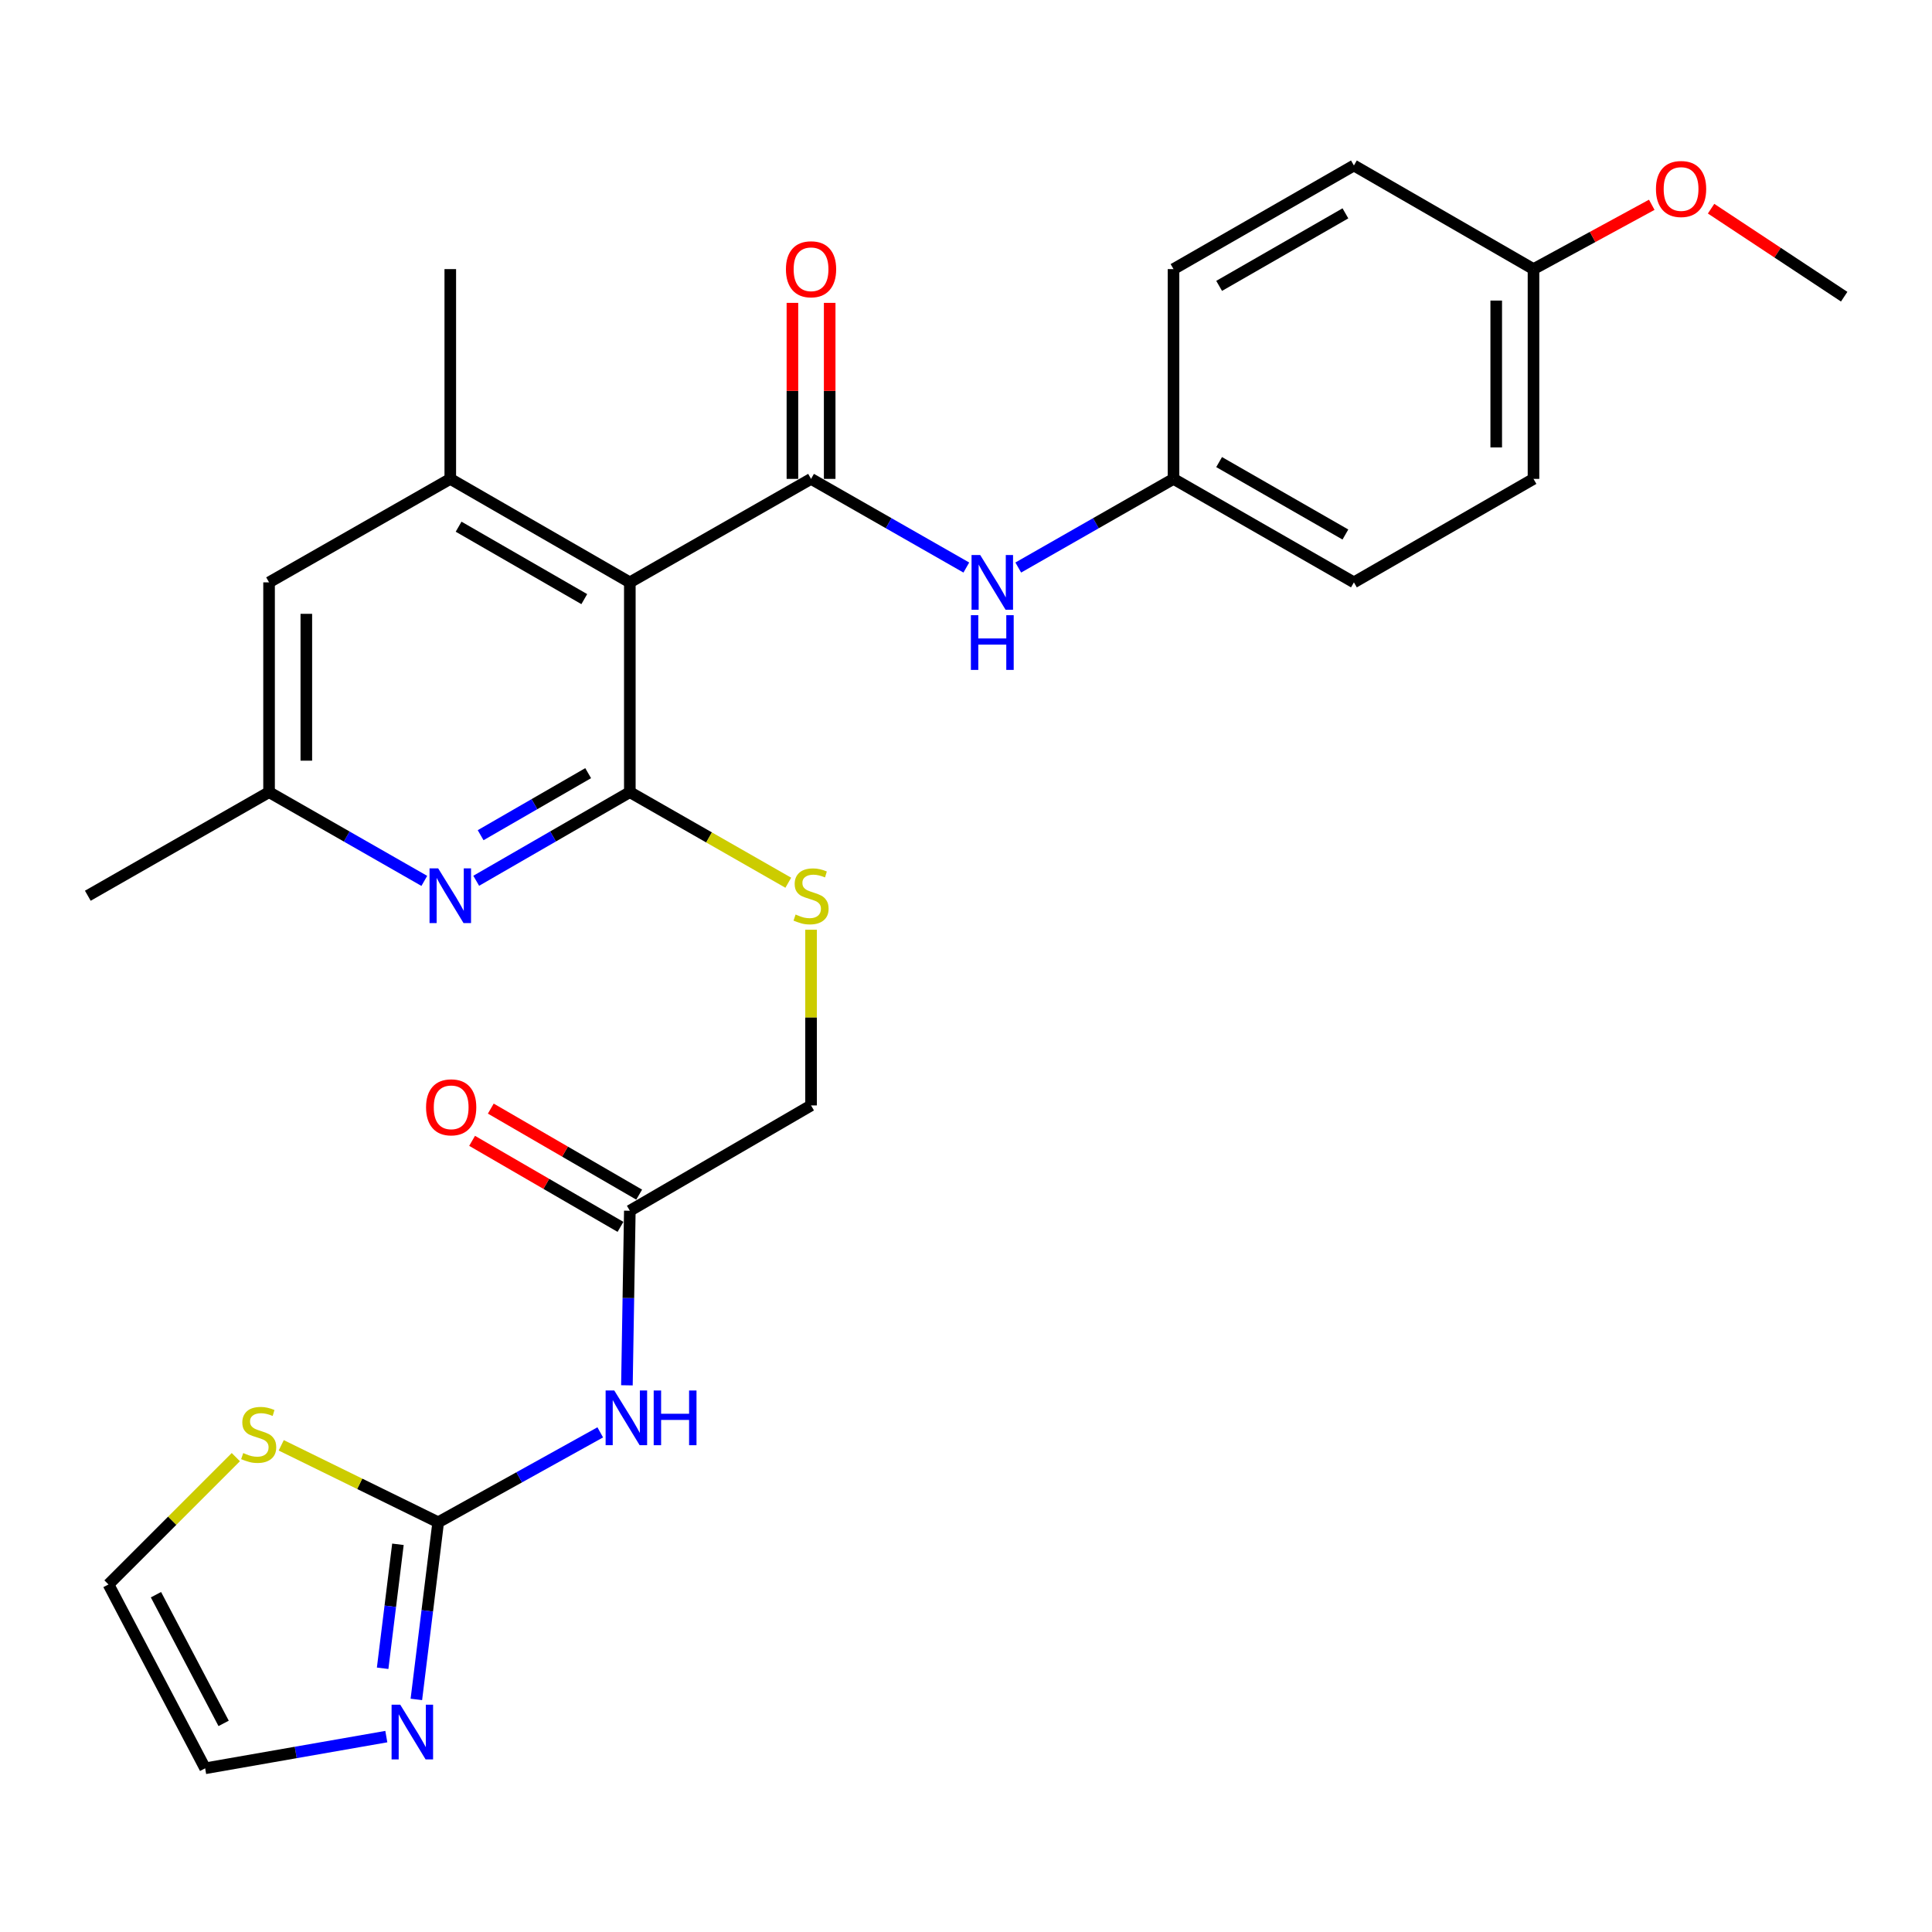 <?xml version='1.0' encoding='iso-8859-1'?>
<svg version='1.1' baseProfile='full'
              xmlns='http://www.w3.org/2000/svg'
                      xmlns:rdkit='http://www.rdkit.org/xml'
                      xmlns:xlink='http://www.w3.org/1999/xlink'
                  xml:space='preserve'
width='1000px' height='1000px' viewBox='0 0 1000 1000'>
<!-- END OF HEADER -->
<rect style='opacity:1.0;fill:#FFFFFF;stroke:none' width='1000' height='1000' x='0' y='0'> </rect>
<path class='bond-0' d='M 325.998,301.43 L 325.998,410.008' style='fill:none;fill-rule:evenodd;stroke:#000000;stroke-width:6px;stroke-linecap:butt;stroke-linejoin:miter;stroke-opacity:1' />
<path class='bond-1' d='M 325.998,301.43 L 419.799,247.87' style='fill:none;fill-rule:evenodd;stroke:#000000;stroke-width:6px;stroke-linecap:butt;stroke-linejoin:miter;stroke-opacity:1' />
<path class='bond-4' d='M 325.998,301.43 L 233.066,247.87' style='fill:none;fill-rule:evenodd;stroke:#000000;stroke-width:6px;stroke-linecap:butt;stroke-linejoin:miter;stroke-opacity:1' />
<path class='bond-4' d='M 302.426,310.108 L 237.374,272.616' style='fill:none;fill-rule:evenodd;stroke:#000000;stroke-width:6px;stroke-linecap:butt;stroke-linejoin:miter;stroke-opacity:1' />
<path class='bond-3' d='M 325.998,410.008 L 286.243,432.948' style='fill:none;fill-rule:evenodd;stroke:#000000;stroke-width:6px;stroke-linecap:butt;stroke-linejoin:miter;stroke-opacity:1' />
<path class='bond-3' d='M 286.243,432.948 L 246.488,455.888' style='fill:none;fill-rule:evenodd;stroke:#0000FF;stroke-width:6px;stroke-linecap:butt;stroke-linejoin:miter;stroke-opacity:1' />
<path class='bond-3' d='M 304.431,400.183 L 276.603,416.241' style='fill:none;fill-rule:evenodd;stroke:#000000;stroke-width:6px;stroke-linecap:butt;stroke-linejoin:miter;stroke-opacity:1' />
<path class='bond-3' d='M 276.603,416.241 L 248.774,432.298' style='fill:none;fill-rule:evenodd;stroke:#0000FF;stroke-width:6px;stroke-linecap:butt;stroke-linejoin:miter;stroke-opacity:1' />
<path class='bond-8' d='M 325.998,410.008 L 367.008,433.453' style='fill:none;fill-rule:evenodd;stroke:#000000;stroke-width:6px;stroke-linecap:butt;stroke-linejoin:miter;stroke-opacity:1' />
<path class='bond-8' d='M 367.008,433.453 L 408.018,456.898' style='fill:none;fill-rule:evenodd;stroke:#CCCC00;stroke-width:6px;stroke-linecap:butt;stroke-linejoin:miter;stroke-opacity:1' />
<path class='bond-7' d='M 419.799,247.87 L 459.984,270.813' style='fill:none;fill-rule:evenodd;stroke:#000000;stroke-width:6px;stroke-linecap:butt;stroke-linejoin:miter;stroke-opacity:1' />
<path class='bond-7' d='M 459.984,270.813 L 500.169,293.756' style='fill:none;fill-rule:evenodd;stroke:#0000FF;stroke-width:6px;stroke-linecap:butt;stroke-linejoin:miter;stroke-opacity:1' />
<path class='bond-12' d='M 429.443,247.87 L 429.443,202.318' style='fill:none;fill-rule:evenodd;stroke:#000000;stroke-width:6px;stroke-linecap:butt;stroke-linejoin:miter;stroke-opacity:1' />
<path class='bond-12' d='M 429.443,202.318 L 429.443,156.766' style='fill:none;fill-rule:evenodd;stroke:#FF0000;stroke-width:6px;stroke-linecap:butt;stroke-linejoin:miter;stroke-opacity:1' />
<path class='bond-12' d='M 410.154,247.87 L 410.154,202.318' style='fill:none;fill-rule:evenodd;stroke:#000000;stroke-width:6px;stroke-linecap:butt;stroke-linejoin:miter;stroke-opacity:1' />
<path class='bond-12' d='M 410.154,202.318 L 410.154,156.766' style='fill:none;fill-rule:evenodd;stroke:#FF0000;stroke-width:6px;stroke-linecap:butt;stroke-linejoin:miter;stroke-opacity:1' />
<path class='bond-2' d='M 226.808,787.932 L 268.746,764.658' style='fill:none;fill-rule:evenodd;stroke:#000000;stroke-width:6px;stroke-linecap:butt;stroke-linejoin:miter;stroke-opacity:1' />
<path class='bond-2' d='M 268.746,764.658 L 310.684,741.384' style='fill:none;fill-rule:evenodd;stroke:#0000FF;stroke-width:6px;stroke-linecap:butt;stroke-linejoin:miter;stroke-opacity:1' />
<path class='bond-6' d='M 226.808,787.932 L 221.157,833.773' style='fill:none;fill-rule:evenodd;stroke:#000000;stroke-width:6px;stroke-linecap:butt;stroke-linejoin:miter;stroke-opacity:1' />
<path class='bond-6' d='M 221.157,833.773 L 215.506,879.615' style='fill:none;fill-rule:evenodd;stroke:#0000FF;stroke-width:6px;stroke-linecap:butt;stroke-linejoin:miter;stroke-opacity:1' />
<path class='bond-6' d='M 205.968,799.324 L 202.012,831.413' style='fill:none;fill-rule:evenodd;stroke:#000000;stroke-width:6px;stroke-linecap:butt;stroke-linejoin:miter;stroke-opacity:1' />
<path class='bond-6' d='M 202.012,831.413 L 198.056,863.502' style='fill:none;fill-rule:evenodd;stroke:#0000FF;stroke-width:6px;stroke-linecap:butt;stroke-linejoin:miter;stroke-opacity:1' />
<path class='bond-9' d='M 226.808,787.932 L 186.186,768.014' style='fill:none;fill-rule:evenodd;stroke:#000000;stroke-width:6px;stroke-linecap:butt;stroke-linejoin:miter;stroke-opacity:1' />
<path class='bond-9' d='M 186.186,768.014 L 145.564,748.097' style='fill:none;fill-rule:evenodd;stroke:#CCCC00;stroke-width:6px;stroke-linecap:butt;stroke-linejoin:miter;stroke-opacity:1' />
<path class='bond-28' d='M 219.625,455.949 L 179.445,432.978' style='fill:none;fill-rule:evenodd;stroke:#0000FF;stroke-width:6px;stroke-linecap:butt;stroke-linejoin:miter;stroke-opacity:1' />
<path class='bond-28' d='M 179.445,432.978 L 139.266,410.008' style='fill:none;fill-rule:evenodd;stroke:#000000;stroke-width:6px;stroke-linecap:butt;stroke-linejoin:miter;stroke-opacity:1' />
<path class='bond-11' d='M 233.066,247.87 L 139.266,301.43' style='fill:none;fill-rule:evenodd;stroke:#000000;stroke-width:6px;stroke-linecap:butt;stroke-linejoin:miter;stroke-opacity:1' />
<path class='bond-24' d='M 233.066,247.87 L 233.066,139.291' style='fill:none;fill-rule:evenodd;stroke:#000000;stroke-width:6px;stroke-linecap:butt;stroke-linejoin:miter;stroke-opacity:1' />
<path class='bond-5' d='M 324.49,717.038 L 325.244,671.86' style='fill:none;fill-rule:evenodd;stroke:#0000FF;stroke-width:6px;stroke-linecap:butt;stroke-linejoin:miter;stroke-opacity:1' />
<path class='bond-5' d='M 325.244,671.86 L 325.998,626.682' style='fill:none;fill-rule:evenodd;stroke:#000000;stroke-width:6px;stroke-linecap:butt;stroke-linejoin:miter;stroke-opacity:1' />
<path class='bond-14' d='M 199.961,898.865 L 153.073,907.07' style='fill:none;fill-rule:evenodd;stroke:#0000FF;stroke-width:6px;stroke-linecap:butt;stroke-linejoin:miter;stroke-opacity:1' />
<path class='bond-14' d='M 153.073,907.07 L 106.184,915.274' style='fill:none;fill-rule:evenodd;stroke:#000000;stroke-width:6px;stroke-linecap:butt;stroke-linejoin:miter;stroke-opacity:1' />
<path class='bond-18' d='M 527.05,293.755 L 567.23,270.813' style='fill:none;fill-rule:evenodd;stroke:#0000FF;stroke-width:6px;stroke-linecap:butt;stroke-linejoin:miter;stroke-opacity:1' />
<path class='bond-18' d='M 567.23,270.813 L 607.41,247.87' style='fill:none;fill-rule:evenodd;stroke:#000000;stroke-width:6px;stroke-linecap:butt;stroke-linejoin:miter;stroke-opacity:1' />
<path class='bond-17' d='M 419.799,481.226 L 419.799,526.697' style='fill:none;fill-rule:evenodd;stroke:#CCCC00;stroke-width:6px;stroke-linecap:butt;stroke-linejoin:miter;stroke-opacity:1' />
<path class='bond-17' d='M 419.799,526.697 L 419.799,572.168' style='fill:none;fill-rule:evenodd;stroke:#000000;stroke-width:6px;stroke-linecap:butt;stroke-linejoin:miter;stroke-opacity:1' />
<path class='bond-15' d='M 122.068,754.203 L 89.109,787.158' style='fill:none;fill-rule:evenodd;stroke:#CCCC00;stroke-width:6px;stroke-linecap:butt;stroke-linejoin:miter;stroke-opacity:1' />
<path class='bond-15' d='M 89.109,787.158 L 56.15,820.113' style='fill:none;fill-rule:evenodd;stroke:#000000;stroke-width:6px;stroke-linecap:butt;stroke-linejoin:miter;stroke-opacity:1' />
<path class='bond-10' d='M 325.998,626.682 L 419.799,572.168' style='fill:none;fill-rule:evenodd;stroke:#000000;stroke-width:6px;stroke-linecap:butt;stroke-linejoin:miter;stroke-opacity:1' />
<path class='bond-16' d='M 330.836,618.339 L 292.436,596.075' style='fill:none;fill-rule:evenodd;stroke:#000000;stroke-width:6px;stroke-linecap:butt;stroke-linejoin:miter;stroke-opacity:1' />
<path class='bond-16' d='M 292.436,596.075 L 254.037,573.811' style='fill:none;fill-rule:evenodd;stroke:#FF0000;stroke-width:6px;stroke-linecap:butt;stroke-linejoin:miter;stroke-opacity:1' />
<path class='bond-16' d='M 321.161,635.026 L 282.761,612.763' style='fill:none;fill-rule:evenodd;stroke:#000000;stroke-width:6px;stroke-linecap:butt;stroke-linejoin:miter;stroke-opacity:1' />
<path class='bond-16' d='M 282.761,612.763 L 244.361,590.499' style='fill:none;fill-rule:evenodd;stroke:#FF0000;stroke-width:6px;stroke-linecap:butt;stroke-linejoin:miter;stroke-opacity:1' />
<path class='bond-13' d='M 139.266,301.43 L 139.266,410.008' style='fill:none;fill-rule:evenodd;stroke:#000000;stroke-width:6px;stroke-linecap:butt;stroke-linejoin:miter;stroke-opacity:1' />
<path class='bond-13' d='M 158.555,317.717 L 158.555,393.721' style='fill:none;fill-rule:evenodd;stroke:#000000;stroke-width:6px;stroke-linecap:butt;stroke-linejoin:miter;stroke-opacity:1' />
<path class='bond-26' d='M 139.266,410.008 L 45.455,463.633' style='fill:none;fill-rule:evenodd;stroke:#000000;stroke-width:6px;stroke-linecap:butt;stroke-linejoin:miter;stroke-opacity:1' />
<path class='bond-30' d='M 106.184,915.274 L 56.15,820.113' style='fill:none;fill-rule:evenodd;stroke:#000000;stroke-width:6px;stroke-linecap:butt;stroke-linejoin:miter;stroke-opacity:1' />
<path class='bond-30' d='M 115.752,892.023 L 80.728,825.41' style='fill:none;fill-rule:evenodd;stroke:#000000;stroke-width:6px;stroke-linecap:butt;stroke-linejoin:miter;stroke-opacity:1' />
<path class='bond-20' d='M 607.41,247.87 L 607.41,139.291' style='fill:none;fill-rule:evenodd;stroke:#000000;stroke-width:6px;stroke-linecap:butt;stroke-linejoin:miter;stroke-opacity:1' />
<path class='bond-21' d='M 607.41,247.87 L 700.782,301.43' style='fill:none;fill-rule:evenodd;stroke:#000000;stroke-width:6px;stroke-linecap:butt;stroke-linejoin:miter;stroke-opacity:1' />
<path class='bond-21' d='M 631.014,239.172 L 696.374,276.664' style='fill:none;fill-rule:evenodd;stroke:#000000;stroke-width:6px;stroke-linecap:butt;stroke-linejoin:miter;stroke-opacity:1' />
<path class='bond-19' d='M 793.736,139.291 L 793.736,247.87' style='fill:none;fill-rule:evenodd;stroke:#000000;stroke-width:6px;stroke-linecap:butt;stroke-linejoin:miter;stroke-opacity:1' />
<path class='bond-19' d='M 774.446,155.578 L 774.446,231.583' style='fill:none;fill-rule:evenodd;stroke:#000000;stroke-width:6px;stroke-linecap:butt;stroke-linejoin:miter;stroke-opacity:1' />
<path class='bond-25' d='M 793.736,139.291 L 824.342,122.644' style='fill:none;fill-rule:evenodd;stroke:#000000;stroke-width:6px;stroke-linecap:butt;stroke-linejoin:miter;stroke-opacity:1' />
<path class='bond-25' d='M 824.342,122.644 L 854.948,105.997' style='fill:none;fill-rule:evenodd;stroke:#FF0000;stroke-width:6px;stroke-linecap:butt;stroke-linejoin:miter;stroke-opacity:1' />
<path class='bond-29' d='M 793.736,139.291 L 700.782,85.656' style='fill:none;fill-rule:evenodd;stroke:#000000;stroke-width:6px;stroke-linecap:butt;stroke-linejoin:miter;stroke-opacity:1' />
<path class='bond-22' d='M 607.41,139.291 L 700.782,85.656' style='fill:none;fill-rule:evenodd;stroke:#000000;stroke-width:6px;stroke-linecap:butt;stroke-linejoin:miter;stroke-opacity:1' />
<path class='bond-22' d='M 631.024,147.972 L 696.384,110.427' style='fill:none;fill-rule:evenodd;stroke:#000000;stroke-width:6px;stroke-linecap:butt;stroke-linejoin:miter;stroke-opacity:1' />
<path class='bond-23' d='M 700.782,301.43 L 793.736,247.87' style='fill:none;fill-rule:evenodd;stroke:#000000;stroke-width:6px;stroke-linecap:butt;stroke-linejoin:miter;stroke-opacity:1' />
<path class='bond-27' d='M 885.652,108.013 L 920.099,130.789' style='fill:none;fill-rule:evenodd;stroke:#FF0000;stroke-width:6px;stroke-linecap:butt;stroke-linejoin:miter;stroke-opacity:1' />
<path class='bond-27' d='M 920.099,130.789 L 954.545,153.566' style='fill:none;fill-rule:evenodd;stroke:#000000;stroke-width:6px;stroke-linecap:butt;stroke-linejoin:miter;stroke-opacity:1' />
<path  class='atom-4' d='M 226.806 449.473
L 236.086 464.473
Q 237.006 465.953, 238.486 468.633
Q 239.966 471.313, 240.046 471.473
L 240.046 449.473
L 243.806 449.473
L 243.806 477.793
L 239.926 477.793
L 229.966 461.393
Q 228.806 459.473, 227.566 457.273
Q 226.366 455.073, 226.006 454.393
L 226.006 477.793
L 222.326 477.793
L 222.326 449.473
L 226.806 449.473
' fill='#0000FF'/>
<path  class='atom-6' d='M 317.949 719.718
L 327.229 734.718
Q 328.149 736.198, 329.629 738.878
Q 331.109 741.558, 331.189 741.718
L 331.189 719.718
L 334.949 719.718
L 334.949 748.038
L 331.069 748.038
L 321.109 731.638
Q 319.949 729.718, 318.709 727.518
Q 317.509 725.318, 317.149 724.638
L 317.149 748.038
L 313.469 748.038
L 313.469 719.718
L 317.949 719.718
' fill='#0000FF'/>
<path  class='atom-6' d='M 338.349 719.718
L 342.189 719.718
L 342.189 731.758
L 356.669 731.758
L 356.669 719.718
L 360.509 719.718
L 360.509 748.038
L 356.669 748.038
L 356.669 734.958
L 342.189 734.958
L 342.189 748.038
L 338.349 748.038
L 338.349 719.718
' fill='#0000FF'/>
<path  class='atom-7' d='M 207.163 882.35
L 216.443 897.35
Q 217.363 898.83, 218.843 901.51
Q 220.323 904.19, 220.403 904.35
L 220.403 882.35
L 224.163 882.35
L 224.163 910.67
L 220.283 910.67
L 210.323 894.27
Q 209.163 892.35, 207.923 890.15
Q 206.723 887.95, 206.363 887.27
L 206.363 910.67
L 202.683 910.67
L 202.683 882.35
L 207.163 882.35
' fill='#0000FF'/>
<path  class='atom-8' d='M 507.35 287.27
L 516.63 302.27
Q 517.55 303.75, 519.03 306.43
Q 520.51 309.11, 520.59 309.27
L 520.59 287.27
L 524.35 287.27
L 524.35 315.59
L 520.47 315.59
L 510.51 299.19
Q 509.35 297.27, 508.11 295.07
Q 506.91 292.87, 506.55 292.19
L 506.55 315.59
L 502.87 315.59
L 502.87 287.27
L 507.35 287.27
' fill='#0000FF'/>
<path  class='atom-8' d='M 502.53 318.422
L 506.37 318.422
L 506.37 330.462
L 520.85 330.462
L 520.85 318.422
L 524.69 318.422
L 524.69 346.742
L 520.85 346.742
L 520.85 333.662
L 506.37 333.662
L 506.37 346.742
L 502.53 346.742
L 502.53 318.422
' fill='#0000FF'/>
<path  class='atom-9' d='M 411.799 473.353
Q 412.119 473.473, 413.439 474.033
Q 414.759 474.593, 416.199 474.953
Q 417.679 475.273, 419.119 475.273
Q 421.799 475.273, 423.359 473.993
Q 424.919 472.673, 424.919 470.393
Q 424.919 468.833, 424.119 467.873
Q 423.359 466.913, 422.159 466.393
Q 420.959 465.873, 418.959 465.273
Q 416.439 464.513, 414.919 463.793
Q 413.439 463.073, 412.359 461.553
Q 411.319 460.033, 411.319 457.473
Q 411.319 453.913, 413.719 451.713
Q 416.159 449.513, 420.959 449.513
Q 424.239 449.513, 427.959 451.073
L 427.039 454.153
Q 423.639 452.753, 421.079 452.753
Q 418.319 452.753, 416.799 453.913
Q 415.279 455.033, 415.319 456.993
Q 415.319 458.513, 416.079 459.433
Q 416.879 460.353, 417.999 460.873
Q 419.159 461.393, 421.079 461.993
Q 423.639 462.793, 425.159 463.593
Q 426.679 464.393, 427.759 466.033
Q 428.879 467.633, 428.879 470.393
Q 428.879 474.313, 426.239 476.433
Q 423.639 478.513, 419.279 478.513
Q 416.759 478.513, 414.839 477.953
Q 412.959 477.433, 410.719 476.513
L 411.799 473.353
' fill='#CCCC00'/>
<path  class='atom-10' d='M 125.897 752.096
Q 126.217 752.216, 127.537 752.776
Q 128.857 753.336, 130.297 753.696
Q 131.777 754.016, 133.217 754.016
Q 135.897 754.016, 137.457 752.736
Q 139.017 751.416, 139.017 749.136
Q 139.017 747.576, 138.217 746.616
Q 137.457 745.656, 136.257 745.136
Q 135.057 744.616, 133.057 744.016
Q 130.537 743.256, 129.017 742.536
Q 127.537 741.816, 126.457 740.296
Q 125.417 738.776, 125.417 736.216
Q 125.417 732.656, 127.817 730.456
Q 130.257 728.256, 135.057 728.256
Q 138.337 728.256, 142.057 729.816
L 141.137 732.896
Q 137.737 731.496, 135.177 731.496
Q 132.417 731.496, 130.897 732.656
Q 129.377 733.776, 129.417 735.736
Q 129.417 737.256, 130.177 738.176
Q 130.977 739.096, 132.097 739.616
Q 133.257 740.136, 135.177 740.736
Q 137.737 741.536, 139.257 742.336
Q 140.777 743.136, 141.857 744.776
Q 142.977 746.376, 142.977 749.136
Q 142.977 753.056, 140.337 755.176
Q 137.737 757.256, 133.377 757.256
Q 130.857 757.256, 128.937 756.696
Q 127.057 756.176, 124.817 755.256
L 125.897 752.096
' fill='#CCCC00'/>
<path  class='atom-13' d='M 406.799 139.371
Q 406.799 132.571, 410.159 128.771
Q 413.519 124.971, 419.799 124.971
Q 426.079 124.971, 429.439 128.771
Q 432.799 132.571, 432.799 139.371
Q 432.799 146.251, 429.399 150.171
Q 425.999 154.051, 419.799 154.051
Q 413.559 154.051, 410.159 150.171
Q 406.799 146.291, 406.799 139.371
M 419.799 150.851
Q 424.119 150.851, 426.439 147.971
Q 428.799 145.051, 428.799 139.371
Q 428.799 133.811, 426.439 131.011
Q 424.119 128.171, 419.799 128.171
Q 415.479 128.171, 413.119 130.971
Q 410.799 133.771, 410.799 139.371
Q 410.799 145.091, 413.119 147.971
Q 415.479 150.851, 419.799 150.851
' fill='#FF0000'/>
<path  class='atom-17' d='M 220.527 573.148
Q 220.527 566.348, 223.887 562.548
Q 227.247 558.748, 233.527 558.748
Q 239.807 558.748, 243.167 562.548
Q 246.527 566.348, 246.527 573.148
Q 246.527 580.028, 243.127 583.948
Q 239.727 587.828, 233.527 587.828
Q 227.287 587.828, 223.887 583.948
Q 220.527 580.068, 220.527 573.148
M 233.527 584.628
Q 237.847 584.628, 240.167 581.748
Q 242.527 578.828, 242.527 573.148
Q 242.527 567.588, 240.167 564.788
Q 237.847 561.948, 233.527 561.948
Q 229.207 561.948, 226.847 564.748
Q 224.527 567.548, 224.527 573.148
Q 224.527 578.868, 226.847 581.748
Q 229.207 584.628, 233.527 584.628
' fill='#FF0000'/>
<path  class='atom-26' d='M 857.122 97.824
Q 857.122 91.024, 860.482 87.224
Q 863.842 83.424, 870.122 83.424
Q 876.402 83.424, 879.762 87.224
Q 883.122 91.024, 883.122 97.824
Q 883.122 104.704, 879.722 108.624
Q 876.322 112.504, 870.122 112.504
Q 863.882 112.504, 860.482 108.624
Q 857.122 104.744, 857.122 97.824
M 870.122 109.304
Q 874.442 109.304, 876.762 106.424
Q 879.122 103.504, 879.122 97.824
Q 879.122 92.264, 876.762 89.464
Q 874.442 86.624, 870.122 86.624
Q 865.802 86.624, 863.442 89.424
Q 861.122 92.224, 861.122 97.824
Q 861.122 103.544, 863.442 106.424
Q 865.802 109.304, 870.122 109.304
' fill='#FF0000'/>
</svg>
